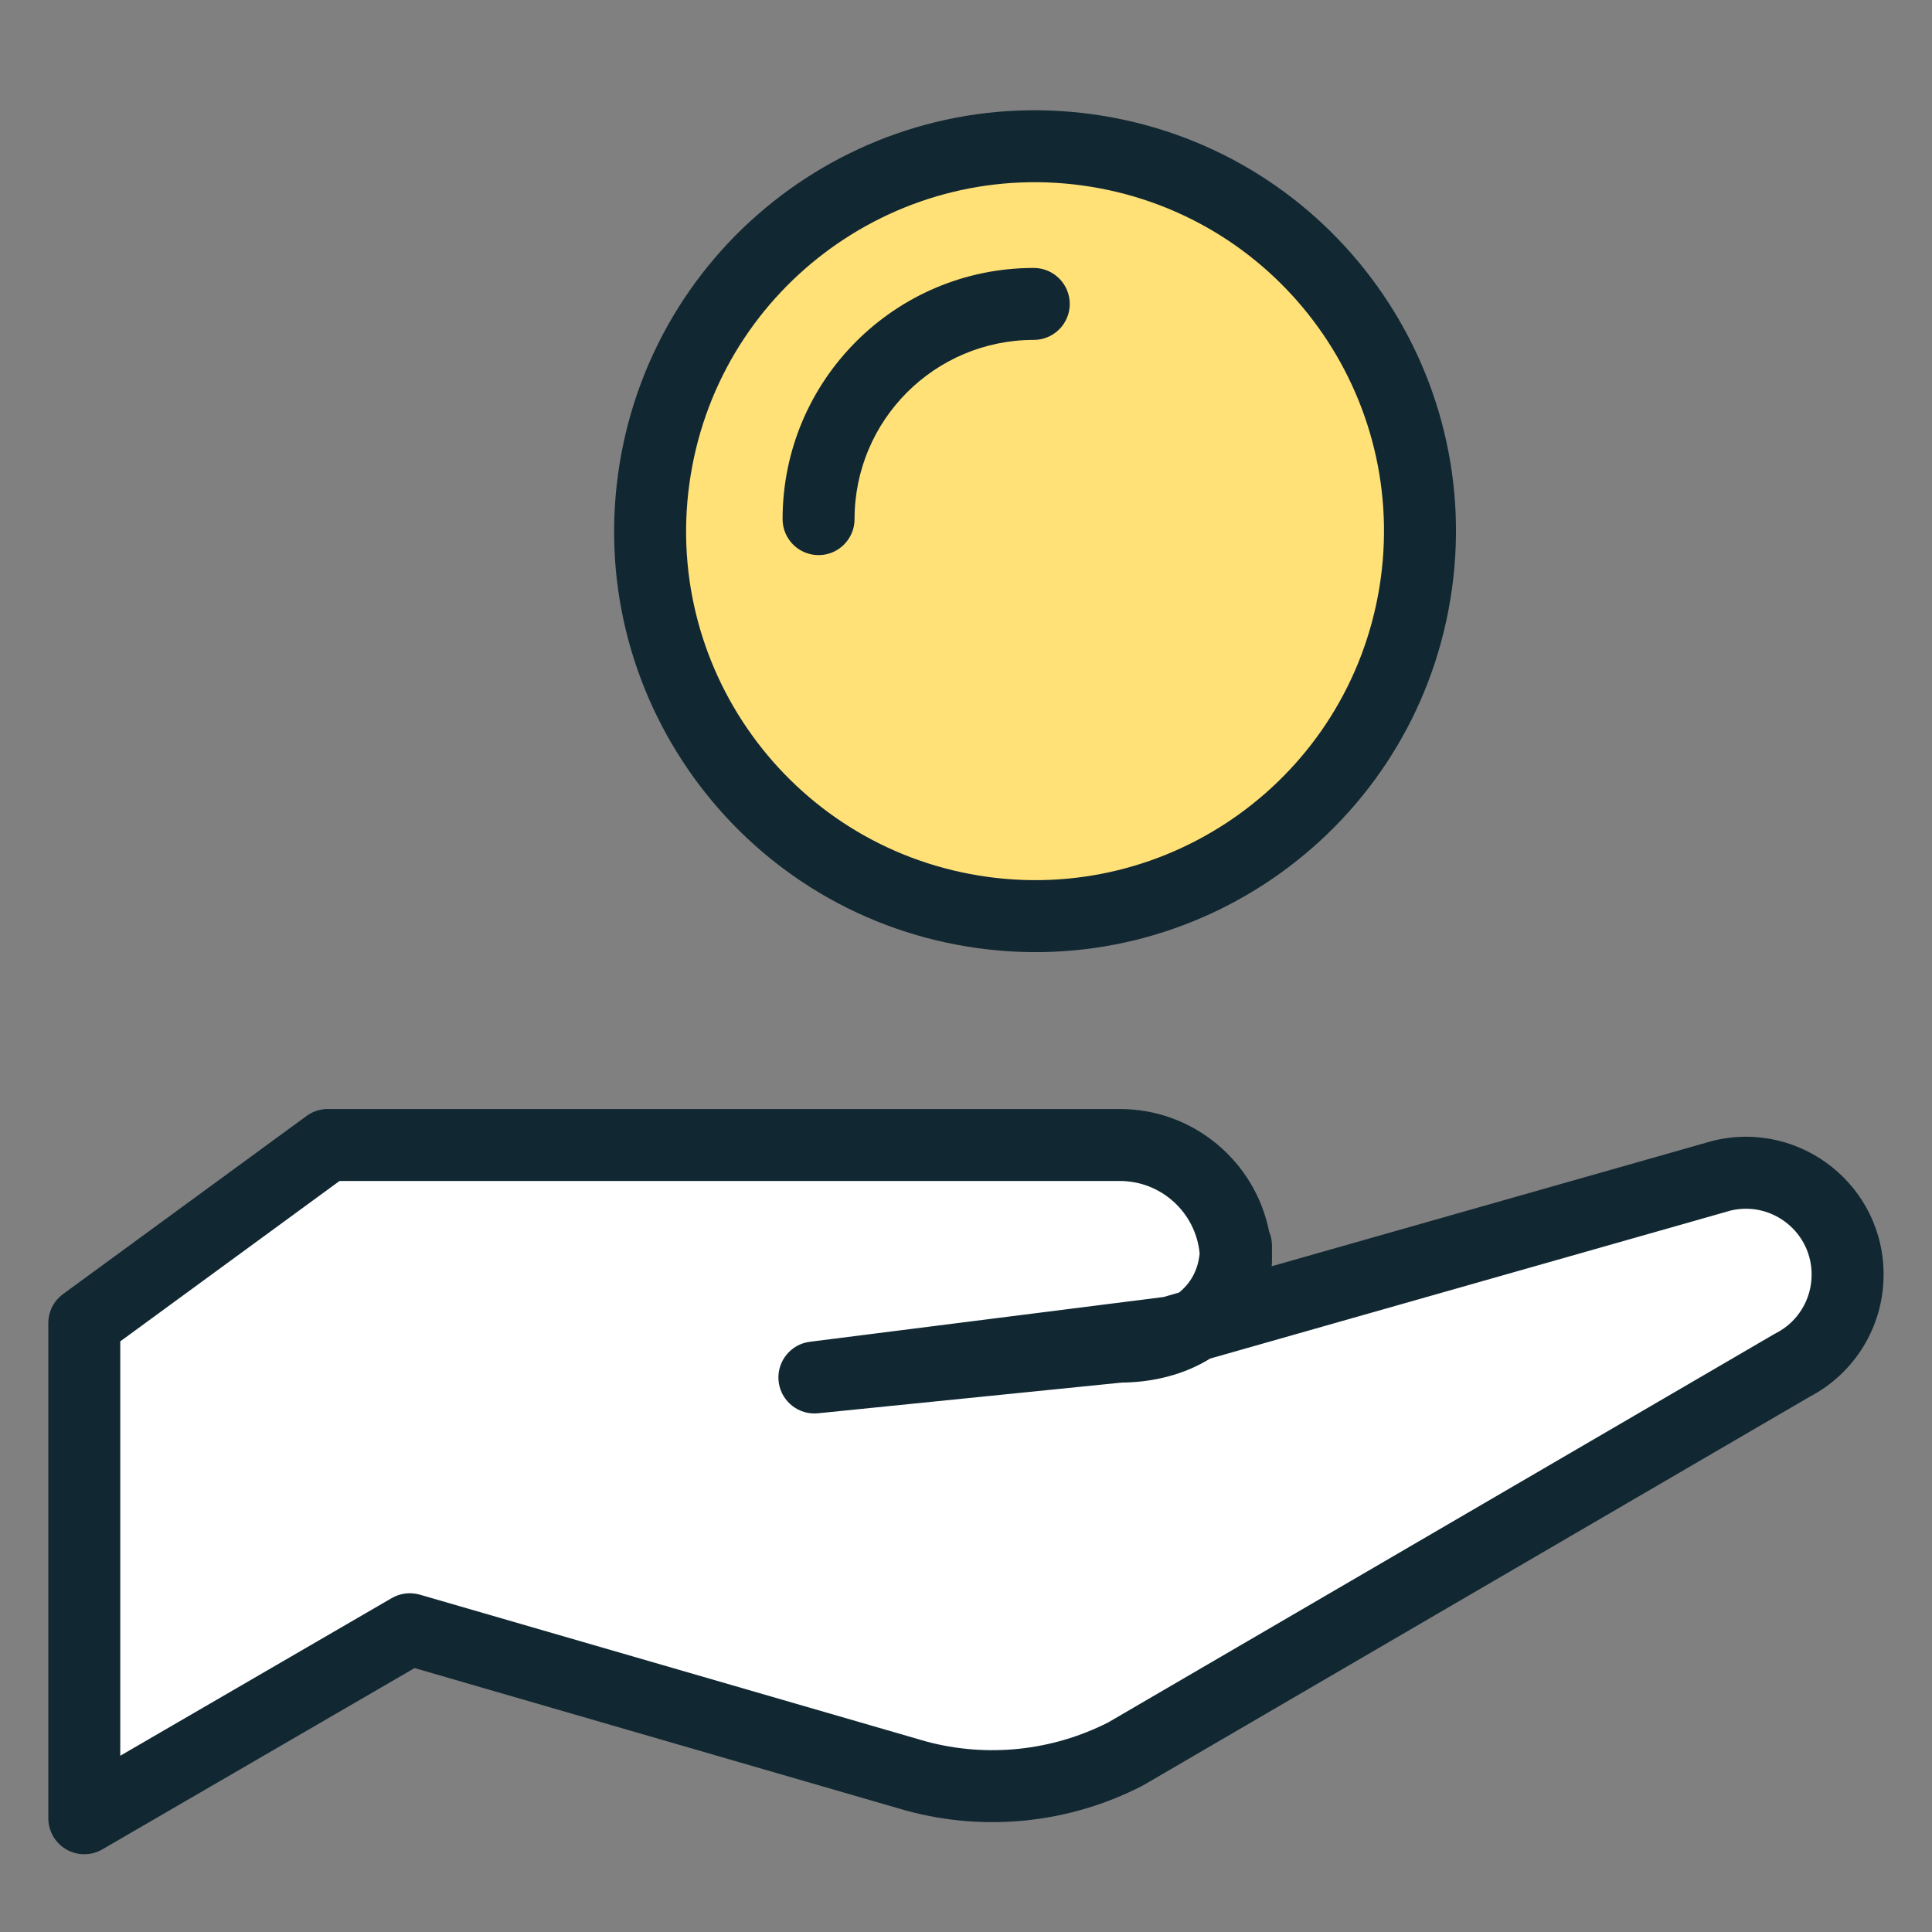 <svg width="48" height="48" viewBox="0 0 48 48" fill="none" xmlns="http://www.w3.org/2000/svg">
<rect x="0" y="0" width="48" height="48" fill="#808080" stroke="none"/>
<g id="shikin">
<path id="Vector" d="M35.155 14.729C36.001 9.516 32.461 4.604 27.248 3.758C22.035 2.912 17.123 6.452 16.276 11.665C15.43 16.878 18.97 21.79 24.183 22.637C29.397 23.483 34.309 19.943 35.155 14.729Z" fill="#FFE178"/>
<path id="Vector (Stroke)" fill-rule="evenodd" clip-rule="evenodd" d="M17.159 11.808C16.392 16.534 19.601 20.987 24.326 21.754C29.052 22.521 33.505 19.312 34.272 14.586C35.039 9.86 31.83 5.408 27.104 4.64C22.379 3.873 17.926 7.082 17.159 11.808ZM24.04 23.519C18.34 22.594 14.468 17.222 15.394 11.522C16.319 5.821 21.69 1.95 27.391 2.876C33.091 3.801 36.962 9.172 36.037 14.873C35.112 20.573 29.741 24.444 24.04 23.519Z" fill="#112832"/>
<path id="Vector (Stroke)_2" fill-rule="evenodd" clip-rule="evenodd" d="M25.683 8.445C23.224 8.445 21.231 10.438 21.231 12.898C21.231 13.391 20.831 13.792 20.337 13.792C19.844 13.792 19.443 13.391 19.443 12.898C19.443 9.451 22.237 6.657 25.683 6.657C26.177 6.657 26.578 7.058 26.578 7.551C26.578 8.045 26.177 8.445 25.683 8.445Z" fill="#112832"/>
<path id="Vector_2" d="M20.239 34.222L27.82 33.457C29.414 33.457 30.708 32.548 30.708 30.951V31.335C30.708 29.741 29.414 28.447 27.82 28.447H8.143L2.094 32.873V45.174L10.181 40.477L22.772 44.128C24.509 44.596 26.36 44.399 27.963 43.577L44.529 33.919C45.36 33.492 45.891 32.64 45.903 31.701C45.927 30.05 44.389 28.823 42.783 29.207L29.087 33.102L20.233 34.222H20.239Z" fill="white"/>
<path id="Vector (Stroke)_3" fill-rule="evenodd" clip-rule="evenodd" d="M7.616 27.726C7.769 27.614 7.954 27.553 8.144 27.553H27.821C29.657 27.553 31.188 28.863 31.531 30.599C31.577 30.707 31.602 30.826 31.602 30.95V31.335C31.602 31.377 31.599 31.419 31.593 31.46L42.539 28.347C42.551 28.344 42.563 28.341 42.575 28.338C44.747 27.818 46.829 29.478 46.797 31.714C46.781 32.975 46.072 34.121 44.96 34.702L28.414 44.349C28.4 44.357 28.386 44.365 28.372 44.372C26.571 45.296 24.492 45.517 22.54 44.991C22.535 44.99 22.529 44.988 22.523 44.987L10.3 41.443L2.543 45.947C2.267 46.108 1.925 46.108 1.648 45.949C1.371 45.789 1.2 45.494 1.2 45.174V32.873C1.2 32.587 1.336 32.319 1.566 32.151L7.616 27.726ZM29.805 31.141C29.708 30.131 28.856 29.341 27.821 29.341H8.436L2.988 33.326V43.621L9.733 39.704C9.944 39.582 10.196 39.551 10.431 39.619L23.013 43.267C24.526 43.672 26.136 43.503 27.535 42.792L44.079 33.146C44.093 33.138 44.107 33.13 44.122 33.123C44.659 32.848 45.002 32.297 45.009 31.69L45.009 31.689C45.025 30.628 44.042 29.836 43.008 30.073L30.066 33.753C29.424 34.151 28.655 34.343 27.868 34.35L20.329 35.112C20.299 35.115 20.269 35.117 20.239 35.117H20.233C19.762 35.117 19.371 34.75 19.341 34.279C19.312 33.808 19.653 33.395 20.121 33.336L28.908 32.224L29.291 32.114C29.293 32.113 29.295 32.112 29.297 32.11C29.57 31.887 29.762 31.574 29.805 31.141Z" fill="#112832"/>
</g>
</svg>
